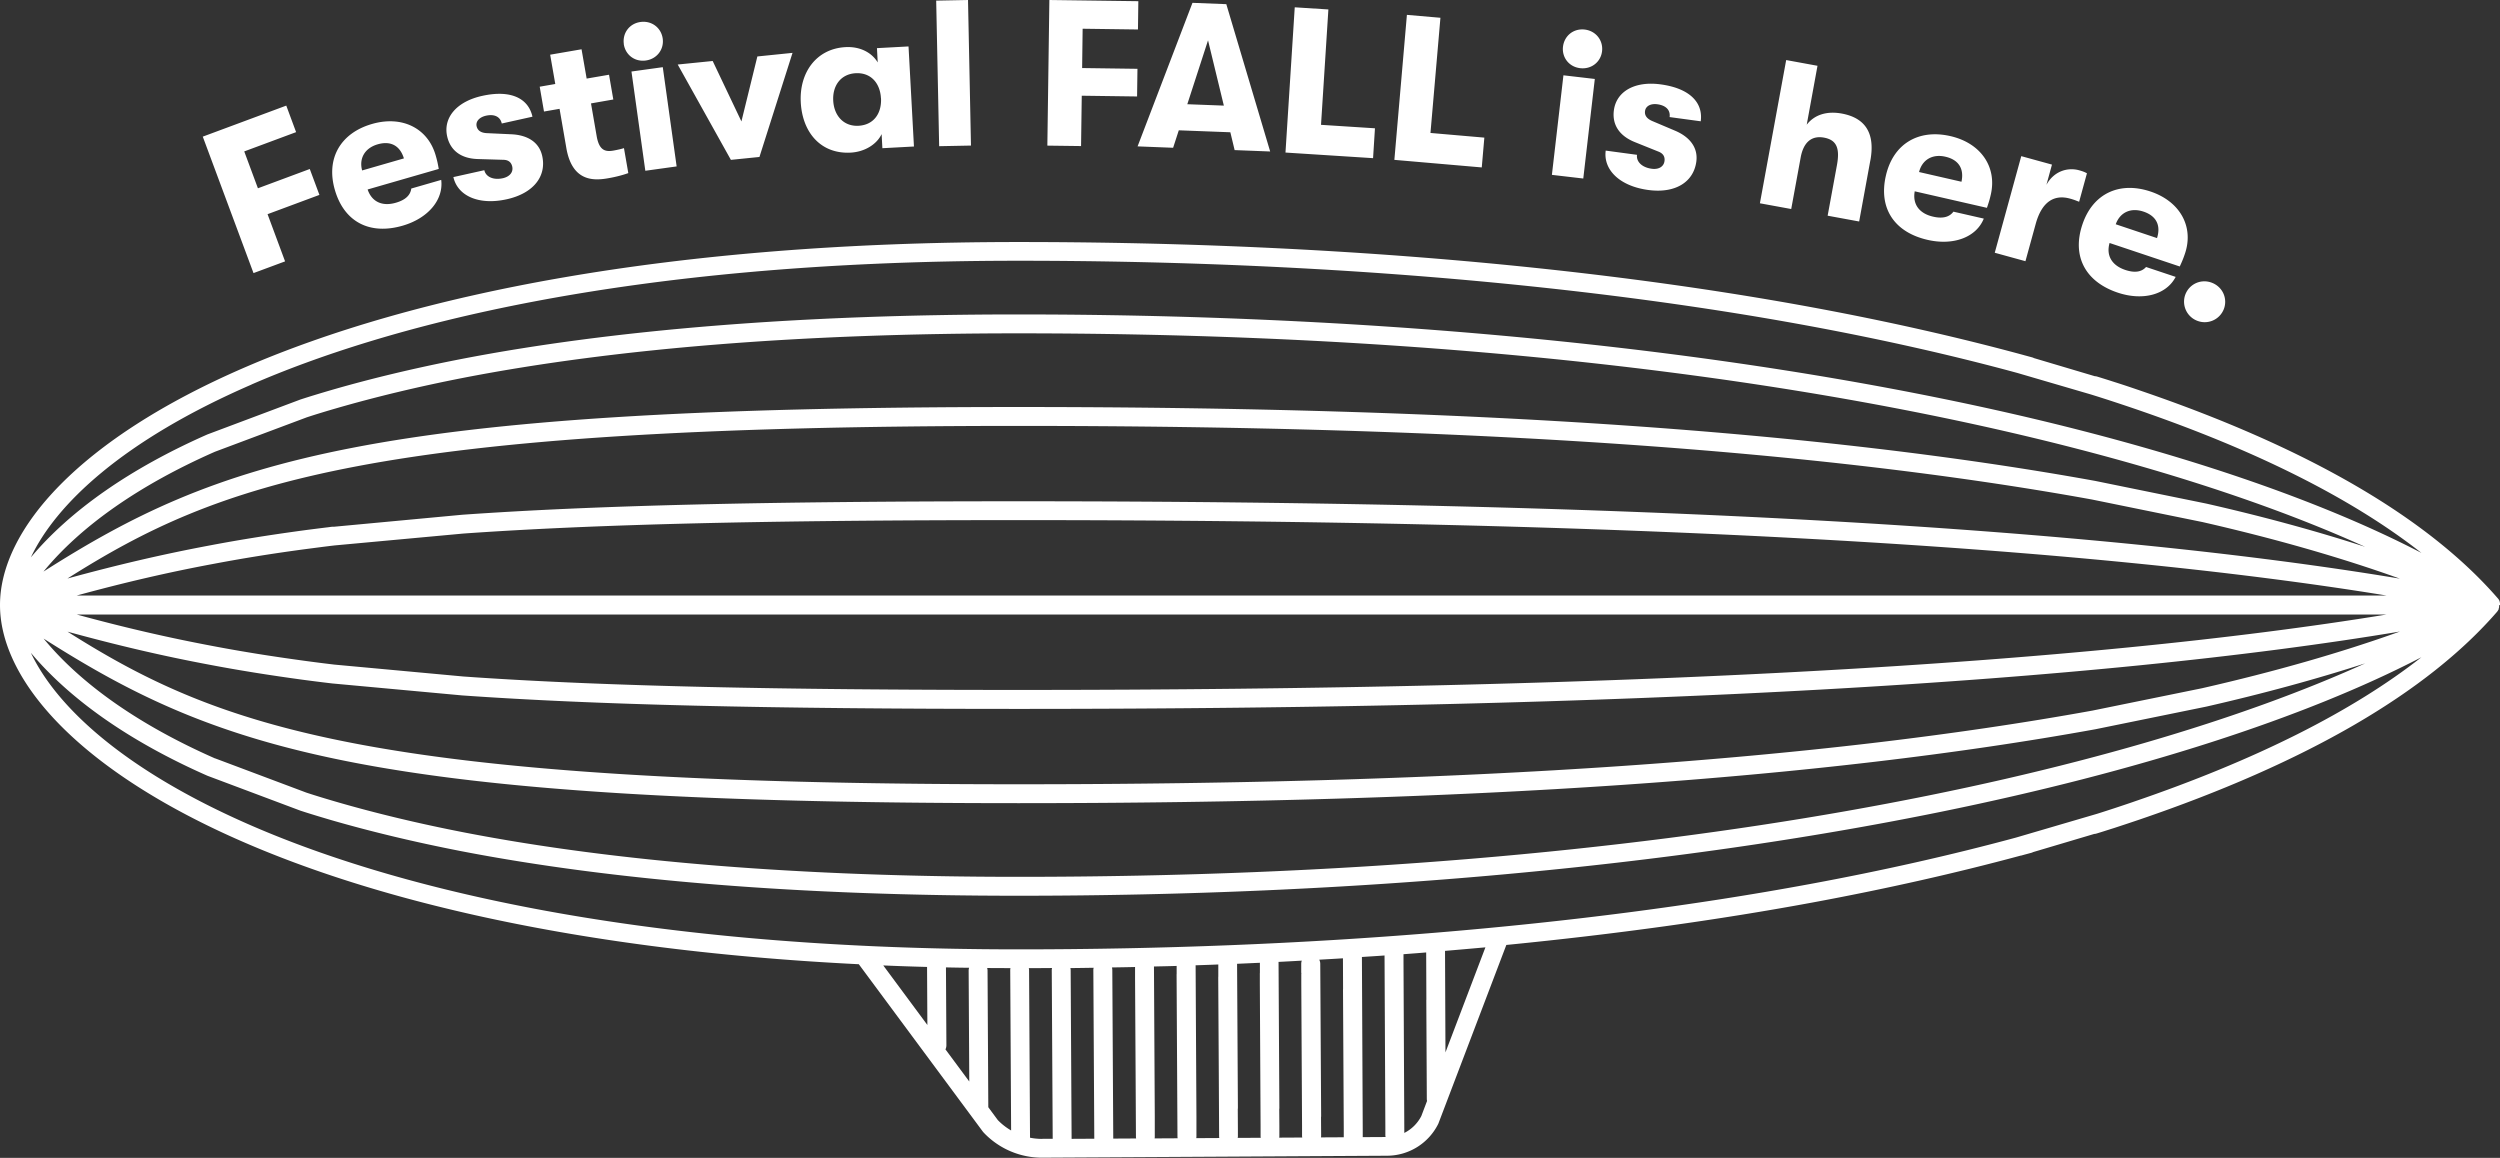 <svg data-name="Vrstva 2" xmlns="http://www.w3.org/2000/svg" viewBox="0 0 396.74 183.75"><rect x="0" y="0" width="396.74" height="183.75" fill="#333333" stroke="none"/><path d="M396.74 96.02v-.32c0-.01 0-.03-.01-.04 0-.02-.01-.04-.02-.06 0-.02-.01-.05-.02-.07 0-.01 0-.03-.01-.04v-.08s0-.01-.01-.02c0-.02-.02-.04-.03-.06l-.03-.06c0-.01-.01-.02-.02-.04 0 0 0-.01-.01-.02 0 0-.01-.02-.02-.02v-.02c0-.01-.02-.02-.02-.03-.01-.02-.03-.03-.04-.05 0-.01-.02-.02-.02-.04l-.03-.03c-11.12-12.85-30.23-23.97-56.82-33.04-1.45-.5-2.83-.96-4.19-1.39s-.06-.02-.06-.02c-.87-.28-1.73-.55-2.58-.81-.12-.04-.25-.05-.37-.06l-9.65-2.87c-.09-.05-.19-.09-.3-.12-.38-.1-.77-.21-1.15-.31l-.21-.06c-10.34-2.81-21.52-5.34-33.28-7.52-36.8-6.81-80.41-10.41-126.13-10.41C50.17 38.39.03 72.07 0 96v.02c.02 22.04 42.55 52.34 136.29 57l19.68 26.56.11.13c2.41 2.57 5.81 4.03 9.33 4.01l54.7-.31a9.102 9.102 0 0 0 8.15-5.09l10.79-28.36c17.16-1.69 33.5-3.94 48.67-6.75 11.64-2.16 22.71-4.66 32.96-7.43h.05c.09-.02.26-.07.47-.13.39-.1.78-.21 1.16-.31.1-.03.19-.06.27-.11 2.5-.74 6.8-2.02 9.73-2.89.11 0 .21-.02.32-.05.89-.27 1.79-.56 2.7-.85.04-.01.07-.02.07-.02 1.31-.43 2.65-.87 4.06-1.35 26.57-9.06 45.68-20.17 56.8-33.02l.01-.01.01-.01v-.02c0-.01.01-.02.02-.03.02-.02.04-.05.05-.07l.02-.02v-.01s.01-.02.02-.03c0 0 0-.01.01-.02 0 0 .01-.02.02-.03l.03-.06.03-.06v-.03s0-.02.01-.03v-.04c0-.01 0-.03.01-.04 0-.02.01-.04.02-.07 0-.02.01-.04.02-.06 0-.02 0-.03.01-.04v-.32ZM34.13 120.36c-12.03-5.3-21.28-11.8-27.21-19.02 27.69 17.62 51.86 26.12 154.69 26.12 71.49 0 127.4-3.84 170.92-11.73l17.59-3.59c9.07-2.07 17.49-4.37 25.23-6.87-38.23 17.34-110.09 33.88-213.74 33.88-34.2 0-63.76-2.36-87.87-7.03-7.19-1.4-14.06-3.04-20.42-4.89-1.4-.41-3.05-.9-4.69-1.44l-14.49-5.44Zm14.49-54.11c1.67-.55 3.38-1.06 4.69-1.44 6.35-1.84 13.23-3.49 20.42-4.89 24.11-4.66 53.67-7.02 87.87-7.02 103.64 0 175.5 16.54 213.73 33.88-7.74-2.51-16.16-4.81-25.23-6.87l-17.59-3.59c-43.52-7.89-99.43-11.73-170.92-11.73-102.83 0-127 8.49-154.69 26.12 5.93-7.23 15.18-13.72 27.21-19.02l14.49-5.43Zm283.37 46.53c-43.34 7.86-99.08 11.68-170.38 11.68-102.69 0-126.83-9-150.9-24.22 8.01 2.2 15.23 3.88 22.54 5.25 4.62.88 9.43 1.65 14.7 2.37 1.56.21 3.15.41 4.77.6l20.63 1.9c20.95 1.48 48.17 2.14 88.26 2.14 96.83 0 170.45-4.13 219.25-12.28-9.34 3.35-19.84 6.36-31.41 9L332 112.78Zm17.45-29.95c11.57 2.64 22.07 5.65 31.41 9-48.79-8.15-122.41-12.28-219.25-12.28-40.1 0-67.32.66-88.26 2.14l-20.32 1.9h-.31c-.26.03-.5.07-.76.1l-.18.02c-1.29.16-2.58.32-3.83.49-5.28.72-10.09 1.49-14.71 2.37-7.31 1.37-14.53 3.05-22.53 5.24 24.07-15.22 48.2-24.22 150.9-24.22 71.31 0 127.04 3.82 170.38 11.68l17.45 3.56ZM53.07 105.47c-1.61-.19-3.18-.39-4.72-.6-5.22-.71-9.98-1.47-14.54-2.34-7.03-1.32-13.98-2.92-21.64-5.01h366.58c-48.62 7.95-121.51 11.97-217.14 11.97-38.54 0-65.15-.61-85.72-1.97-.79-.05-1.56-.11-2.33-.16l-20.49-1.89Zm20.49-20.8c20.87-1.47 48.03-2.13 88.05-2.13 95.63 0 168.52 4.03 217.14 11.97H12.16c7.66-2.09 14.61-3.7 21.64-5.01 4.57-.87 9.33-1.64 14.55-2.34 1.54-.2 3.11-.41 4.72-.6l20.49-1.89ZM39.91 61.02c20.63-8.96 58.5-19.64 121.7-19.64 45.53 0 88.96 3.58 125.58 10.36 11.65 2.16 22.73 4.66 32.97 7.45l11.66 3.41c2.16.67 4.36 1.39 6.74 2.2 19.41 6.62 34.72 14.31 45.72 22.95-18.48-9.61-44.94-18.16-76.35-24.55-42.72-8.7-93.32-13.3-146.32-13.3-34.39 0-64.15 2.38-88.44 7.08-7.29 1.42-14.25 3.08-20.69 4.95-1.33.39-3.08.91-4.8 1.47l-14.76 5.54C20.67 74.34 11.15 81 4.9 88.45c3.96-8.38 14.52-18.52 35.01-27.42Zm107.21 92.43.05 9.21-7-9.45c2.29.1 4.6.18 6.95.24Zm3 .07c1.21.03 2.44.05 3.67.06-.04.14-.07.29-.07.45l.1 17.6-3.78-5.1c.1-.2.15-.42.15-.65l-.07-12.35Zm6.72 22.19-.12-21.7c0-.14-.03-.26-.06-.39 1.22.01 2.46.01 3.7.02-.03.11-.04.23-.04.35l.14 25.41c-.77-.45-1.49-1-2.12-1.66l-1.5-2.03Zm8.57 5.03c-.66 0-1.31-.06-1.95-.19l-.15-26.57c0-.12-.02-.23-.04-.34 1.23 0 2.46-.01 3.68-.02-.02.11-.04.22-.04.33l.15 26.77h-1.65Zm54.31-29.1.13 27.22v1.31c0 .09.02.18.04.27l-3.63.02v-1.26l-.13-27.33c1.2-.08 2.41-.15 3.6-.24Zm-6.6.44.02 4.75c0 .11-.01.21-.01.28l.12 22.07v1.3l-3.62.02c.02-.09.03-.18.03-.27l-.02-2.93c0-.06.02-.11.02-.17l-.14-24.18c0-.23-.06-.45-.16-.65 1.25-.07 2.51-.14 3.76-.22Zm-6.59 2.32c0 .06-.02.11-.02.17v1.5l.07 13.3.05 9.38v1.5c0 .09.01.18.03.27l-3.66.02c.02-.09.03-.18.03-.27v-1.5l-.02-2.73c.01-.08.02-.16.02-.25l-.13-23.14c1.23-.06 2.46-.13 3.69-.2-.06.16-.09.33-.09.51v1.43Zm-6.59-1.61v1.57c0 .08-.02.16-.01.25v1.5l.07 13.17.05 9.51v1.5c0 .09.01.18.03.27l-3.66.02c.02-.09.03-.18.03-.27v-.99l-.02-3.28c.01-.08.02-.16.02-.25l-.13-22.84c1.2-.05 2.4-.11 3.6-.16Zm-6.6.28v1.85c0 .08-.01.17-.01.25l.09 15.55.05 9.61c0 .09.01.18.03.27l-3.66.02c.02-.09.03-.18.03-.27v-3.2l-.13-23.96c1.2-.04 2.41-.08 3.61-.13Zm-6.61.23v1.21c0 .06-.01.12-.01.18l.06 10.95.08 14.73c0 .09.01.18.03.27l-3.66.02c.02-.09.03-.18.03-.27v-3.24l-.13-23.77c1.2-.03 2.4-.05 3.6-.09Zm-6.6.16v1.78l.09 15.68.05 9.48c0 .09.01.18.03.27l-3.63.02-.15-26.77c0-.14-.03-.27-.06-.39 1.23-.02 2.45-.04 3.68-.07Zm-6.47 27.25-3.6.02-.15-26.77c0-.11-.02-.23-.04-.33 1.23-.01 2.46-.03 3.69-.05-.03.12-.05.24-.05.36l.15 26.77Zm49.2-.94-.13-27.21v-1.13c1.2-.09 2.4-.18 3.6-.28l.03 7.46s-.01.09-.01.14l.06 11.54.02 4.1c0 .11.01.22.04.32l-.91 2.4a6.134 6.134 0 0 1-2.7 2.68Zm6.53-12.77-.07-16.1c2.15-.18 4.29-.37 6.41-.56l-6.34 16.67Zm109.17-39.75c-2.01.69-3.9 1.31-5.74 1.89l-12.89 3.78c-10.18 2.76-21.17 5.24-32.74 7.38-36.62 6.78-80.05 10.36-125.58 10.36-63.21 0-101.07-10.68-121.7-19.64-20.49-8.9-31.04-19.04-35.01-27.42 6.25 7.45 15.77 14.11 28.02 19.51l14.76 5.54c1.68.55 3.37 1.05 4.79 1.47 6.45 1.87 13.41 3.53 20.69 4.95 24.3 4.7 54.05 7.08 88.44 7.08 53 0 103.6-4.6 146.32-13.3 31.41-6.4 57.86-14.94 76.35-24.55-11 8.63-26.3 16.32-45.72 22.95ZM32.19 21.68l13.24-4.92 1.56 4.21-8.23 3.06 2.17 5.85 8.23-3.06 1.53 4.11-8.23 3.06 2.78 7.49-5.01 1.86-8.05-21.65Zm37.44 5.13-11.29 3.26c.67 1.97 2.33 2.73 4.49 2.1 1.49-.43 2.3-1.18 2.44-2.25l4.75-1.37c.39 3.15-2.08 6.1-6.14 7.27-5.2 1.5-9.27-.59-10.74-5.69-1.45-5.01.93-9.03 5.91-10.46 4.76-1.37 8.85.67 10.09 4.99.24.83.33 1.25.49 2.16Zm-5.53-1.67c-.62-2.02-2.09-2.83-4.15-2.24-2.09.6-2.99 2.27-2.48 4.15l6.62-1.91Zm7.86 2.96 4.9-1.09c.24 1.06 1.44 1.61 2.95 1.27 1.06-.24 1.68-.95 1.48-1.85-.14-.61-.54-1.06-1.42-1.07l-4.02-.12c-2.72-.07-4.4-1.39-4.89-3.62-.64-2.9 1.45-5.49 5.54-6.4 4.54-1.01 7.35.36 8 3.3l-4.87 1.08c-.24-1.09-1.18-1.53-2.5-1.24-1.06.24-1.66.91-1.49 1.68.16.71.74 1.05 1.63 1.09l3.89.18c2.53.12 4.4 1.22 4.89 3.45.71 3.19-1.36 5.91-5.61 6.86-4.54 1.01-7.84-.59-8.49-3.53Zm27.06-4.6.69 3.97c-.69.25-1.84.59-3.27.83-2.34.41-5.65.44-6.56-4.79l-1.08-6.24-2.47.43-.68-3.94 2.47-.43-.81-4.65 4.98-.86.81 4.65 3.55-.61.68 3.93-3.54.62.9 5.2c.4 2.31 1.41 2.5 2.64 2.29.62-.11 1.26-.25 1.71-.4ZM99 6.99c-.24-1.7.85-3.25 2.64-3.5 1.8-.25 3.3.94 3.53 2.64.23 1.67-.88 3.22-2.68 3.47-1.8.25-3.26-.94-3.5-2.61Zm1.21 4.36 4.97-.69 2.2 15.75-4.97.69-2.2-15.75Zm7.34-1.11 5.55-.56 4.56 9.59 2.53-10.31 5.58-.57-5.25 16.52-4.53.46-8.44-15.13Zm19.53 6.02c-.26-4.75 2.48-8.53 7.09-8.78 2.31-.13 4.18.86 5.12 2.43l-.12-2.27 5.01-.27.86 15.88-5.01.27-.12-2.24c-.77 1.63-2.69 2.82-4.9 2.94-4.74.26-7.67-3.19-7.93-7.96Zm12.72-.69c-.12-2.27-1.51-4.08-4.01-3.95-2.34.13-3.69 1.95-3.56 4.36.13 2.4 1.68 4.11 4.02 3.98 2.5-.14 3.69-2.08 3.56-4.39ZM148.57.1l5.05-.1.47 23.1-5.05.1-.47-23.1Zm17.96-.1 14.12.19-.06 4.49-8.78-.12-.08 6.24 8.78.12-.06 4.39-8.78-.12-.11 7.99-5.35-.07.32-23.11Zm28.72 20.99-8.18-.31-.9 2.77-5.64-.22L189.24.45l5.37.21 6.96 23.38-5.64-.22-.68-2.83Zm-1.03-4.23L191.71 6.4l-3.29 10.14 5.8.22Zm11.25-15.6 5.34.34-1.17 18.31 8.56.55-.3 4.74-13.9-.89 1.47-23.05Zm17.8 1.2 5.32.46-1.58 18.28 8.55.74-.41 4.73-13.87-1.2 1.99-23.01Zm24.84 9.59 4.98.58-1.83 15.8-4.98-.58 1.83-15.8Zm-.07-4.53c.2-1.71 1.63-2.93 3.44-2.73 1.8.21 2.96 1.74 2.76 3.44-.19 1.67-1.66 2.9-3.47 2.69-1.8-.21-2.92-1.73-2.73-3.4Zm6.78 16.48 4.97.67c-.15 1.08.79 2.01 2.33 2.21 1.08.15 1.91-.31 2.03-1.22.08-.62-.14-1.18-.96-1.5l-3.73-1.5c-2.53-1.01-3.65-2.83-3.34-5.08.4-2.94 3.26-4.65 7.41-4.09 4.61.62 6.77 2.88 6.37 5.86l-4.94-.67c.15-1.11-.58-1.84-1.92-2.03-1.08-.15-1.87.28-1.98 1.07-.1.72.33 1.24 1.15 1.59l3.59 1.52c2.33.98 3.7 2.67 3.4 4.92-.44 3.24-3.32 5.08-7.63 4.5-4.61-.62-7.15-3.27-6.75-6.24Zm41.99 1.58-1.77 9.67-5-.92 1.48-8.05c.48-2.63-.04-3.97-2.06-4.34-1.98-.36-3.26.75-3.7 3.15l-1.5 8.18-4.97-.91 4.17-22.73 4.97.91-1.71 9.35c1.23-1.59 3.19-2.2 5.56-1.77 3.8.7 5.32 3.19 4.54 7.44Zm18.5 7.5-11.45-2.62c-.37 2.05.72 3.52 2.91 4.02 1.51.35 2.59.08 3.23-.79l4.82 1.1c-1.18 2.95-4.78 4.32-8.9 3.38-5.28-1.2-7.83-5-6.64-10.18 1.16-5.08 5.19-7.45 10.24-6.29 4.82 1.1 7.41 4.88 6.42 9.25-.19.84-.32 1.25-.62 2.13Zm-4.03-4.14c.44-2.07-.45-3.49-2.55-3.97-2.12-.49-3.71.54-4.18 2.43l6.72 1.54Zm9.49-4.06 4.87 1.34-.88 3.21c1.17-2.14 3.31-2.82 5.19-2.31.57.16.88.28 1.24.48l-1.24 4.52c-.56-.22-.83-.33-1.44-.5-2.39-.66-4.43.32-5.45 4.01l-1.63 5.92-4.87-1.34 4.21-15.34Zm25.15 17.51-11.14-3.73c-.57 2 .37 3.57 2.5 4.28 1.47.49 2.57.34 3.29-.47l4.7 1.57c-1.46 2.82-5.18 3.84-9.19 2.5-5.13-1.72-7.3-5.75-5.62-10.79 1.65-4.95 5.89-6.9 10.81-5.26 4.7 1.57 6.91 5.58 5.48 9.84-.27.81-.44 1.21-.83 2.06Zm-3.61-4.51c.64-2.01-.11-3.52-2.15-4.2-2.07-.69-3.75.17-4.4 2.01l6.54 2.19Zm4.52 8.89c.67-1.65 2.53-2.47 4.24-1.78s2.49 2.57 1.82 4.22a3.254 3.254 0 0 1-4.24 1.78 3.252 3.252 0 0 1-1.82-4.22Z" style="fill:#fff" data-name="Vrstva 1"/></svg>